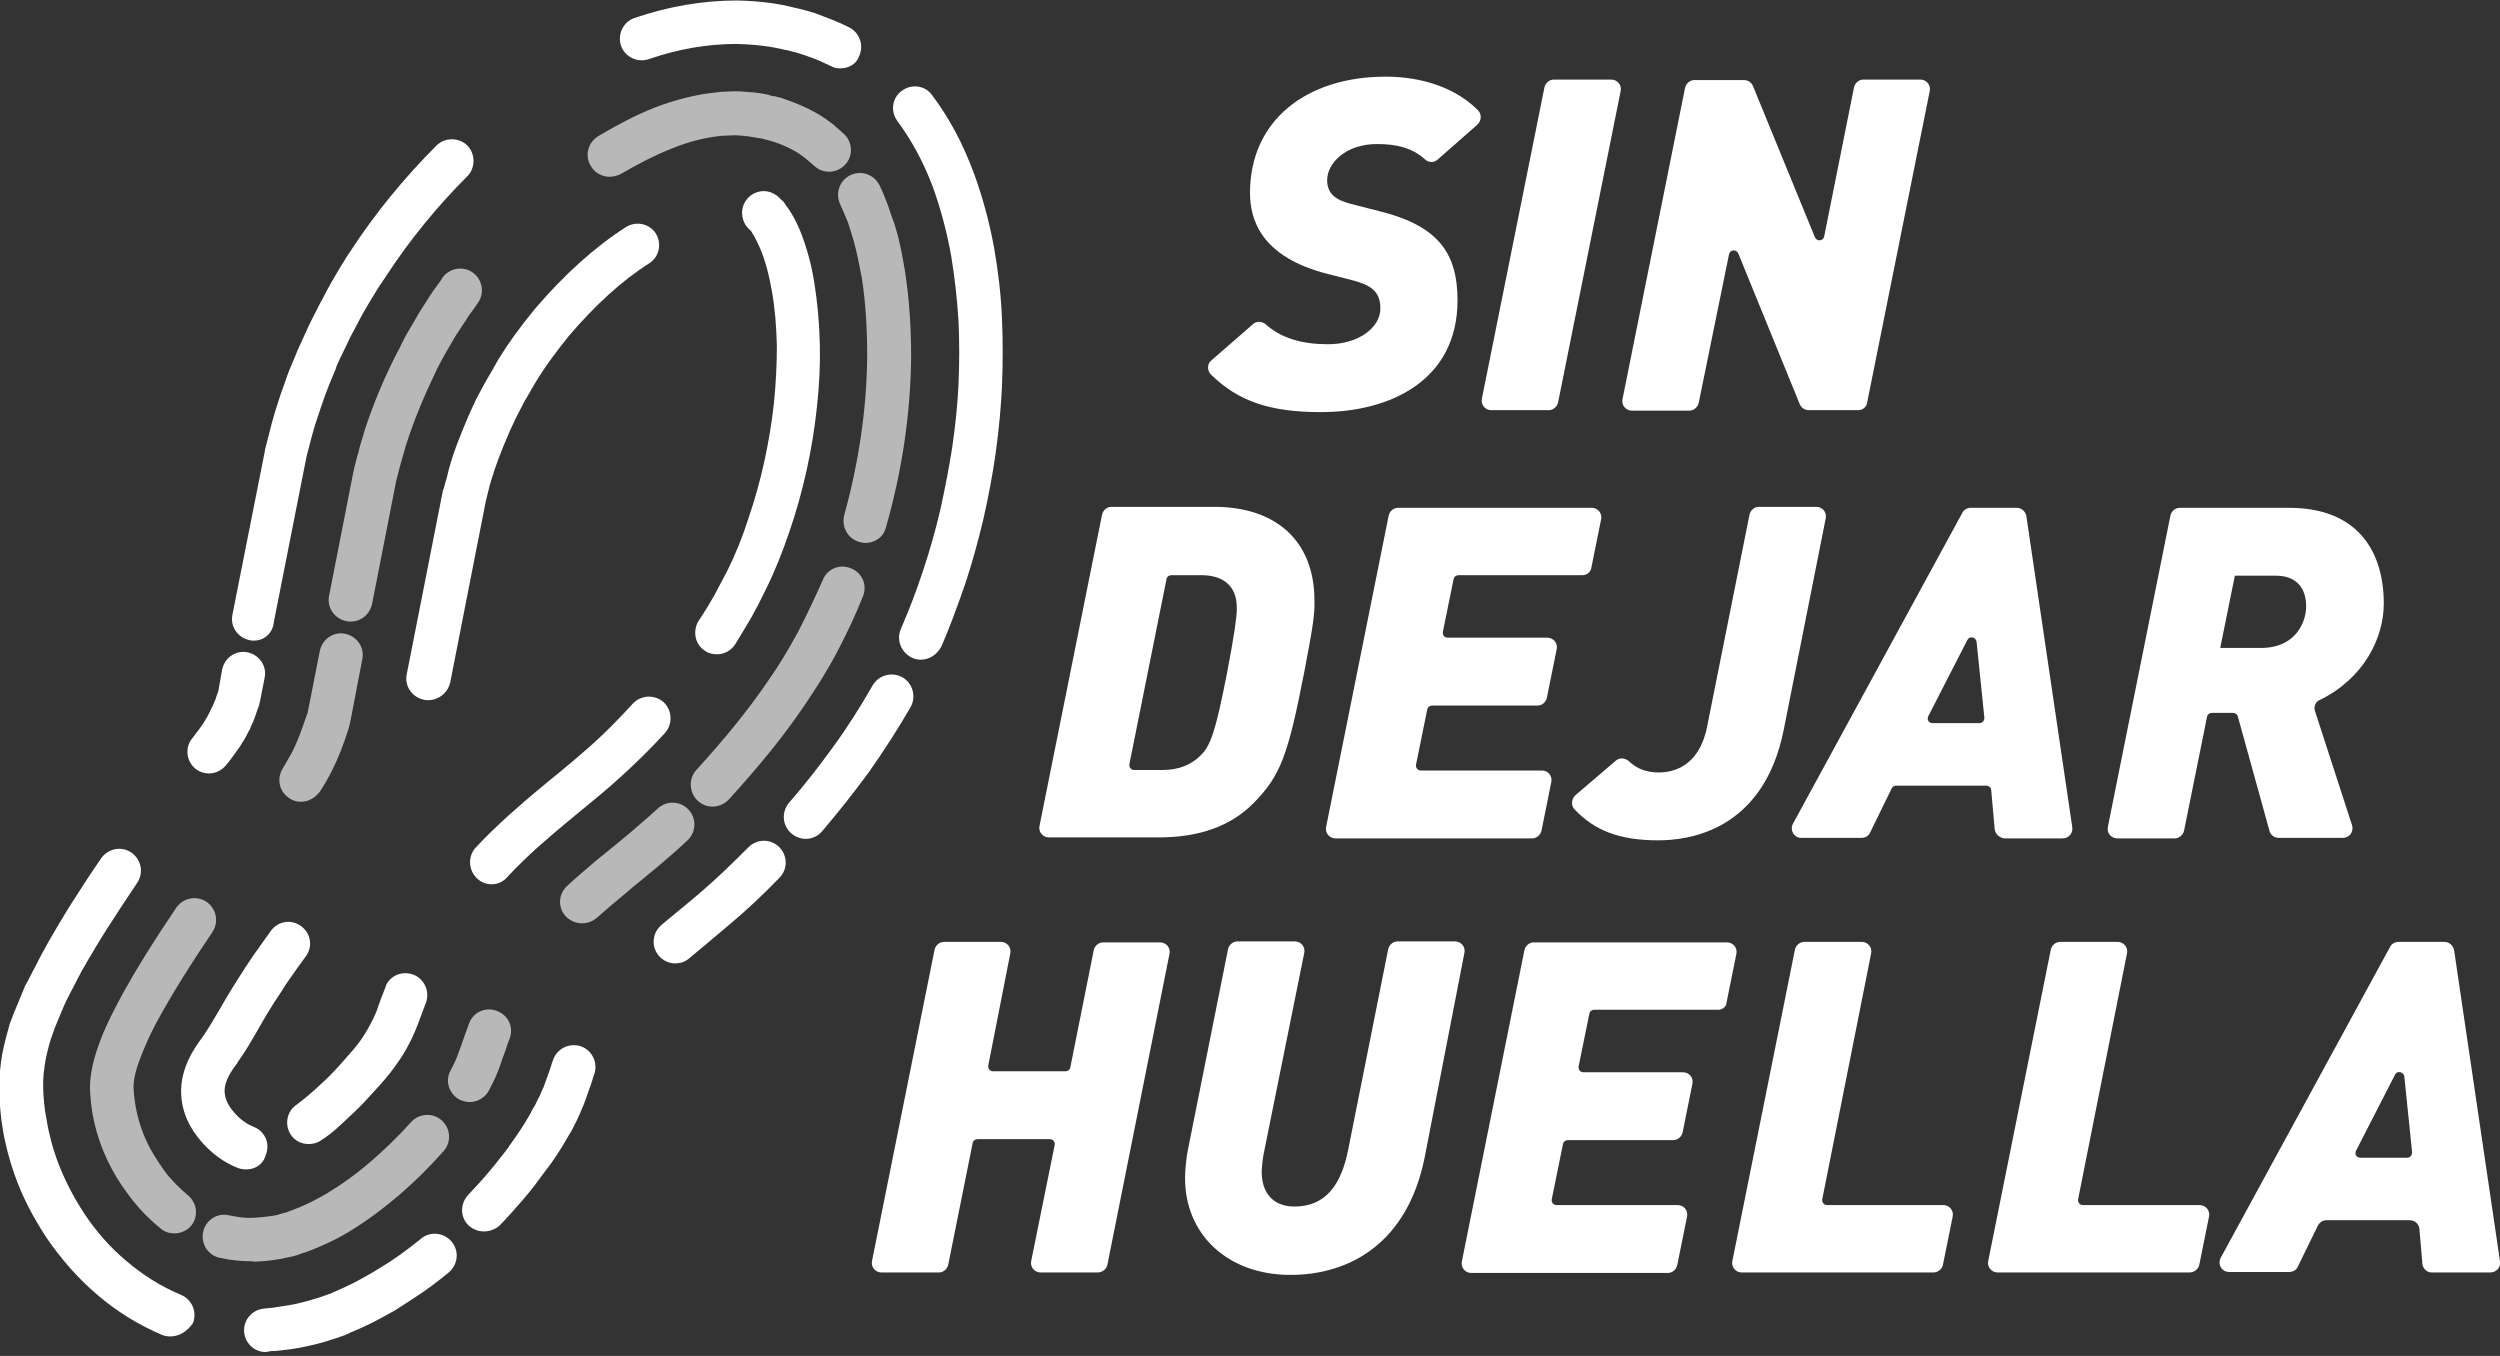 <?xml version="1.0" encoding="utf-8"?>
<!-- Generator: Adobe Illustrator 25.0.0, SVG Export Plug-In . SVG Version: 6.00 Build 0)  -->
<svg version="1.1" id="Layer_1" xmlns="http://www.w3.org/2000/svg" xmlns:xlink="http://www.w3.org/1999/xlink" x="0px" y="0px"
	 viewBox="0 0 512 277.7" style="enable-background:new 0 0 512 277.7;" xml:space="preserve">
<rect x="0" y="0" width="512" height="277.7" fill="#333333" stroke="none"/>
<style type="text/css">
	.st0{fill:#FFFFFF;}
	.st1{opacity:0.65;}
</style>
<g>
	<g>
		<g>
			<path class="st0" d="M294.4,32.7c-0.8,0.7-1.9,0.6-2.6-0.1c-2.7-2.4-5.9-3.1-9.8-3.1c-6.5,0-10.2,4-10.2,7.4c0,3.6,3,4.4,5.8,5.1
				l5.1,1.3c11.9,3,15.8,8.6,15.8,18.2c0,16.3-13.6,22.9-28,22.9c-10.4,0-16.9-2.2-22.5-7.7c-0.8-0.8-0.8-2.2,0.1-2.9l8.5-7.4
				c0.7-0.7,1.9-0.6,2.6,0c3.2,2.9,7.5,4.1,12.8,4.1c6.2,0,10.7-3.4,10.7-7.3c0-3.6-2-4.8-5.7-5.8l-5.1-1.3
				C258.1,52.6,256,44.8,256,39.5c0-14.8,11.5-23.8,27.8-23.8c7.6,0,14.5,2.4,18.9,6.9c0.8,0.8,0.7,2.1-0.1,2.9L294.4,32.7z"/>
			<path class="st0" d="M317.2,84h-11.8c-1.2,0-2.2-1.1-1.9-2.4l12.8-63.7c0.2-0.9,1-1.6,1.9-1.6H330c1.2,0,2.2,1.1,1.9,2.4
				l-12.8,63.7C318.9,83.3,318.1,84,317.2,84z"/>
			<path class="st0" d="M380.6,84h-10.2c-0.8,0-1.5-0.5-1.8-1.2L356,51.9c-0.4-0.9-1.7-0.8-1.9,0.2l-6.2,30.4
				c-0.2,0.9-1,1.6-1.9,1.6h-11.8c-1.2,0-2.2-1.1-1.9-2.4l12.8-63.7c0.2-0.9,1-1.6,1.9-1.6h10.2c0.8,0,1.5,0.5,1.8,1.2l12.7,31
				c0.4,0.9,1.7,0.8,1.9-0.2l6.1-30.5c0.2-0.9,1-1.6,1.9-1.6h11.7c1.2,0,2.2,1.1,1.9,2.4l-12.8,63.7C382.3,83.3,381.5,84,380.6,84z"
				/>
		</g>
		<g>
			<path class="st0" d="M267.1,137.7c-3.3,16.9-4.8,21.2-10.5,26.9c-4.6,4.6-11,6.9-19.3,6.9h-22.5c-1.2,0-2.2-1.1-1.9-2.4
				l12.8-63.7c0.2-0.9,1-1.6,1.9-1.6h21.1c12.4,0,20.5,6.8,20.5,19.2C269.3,125.8,268.8,128.8,267.1,137.7z M246.1,117.8h-6.2
				c-0.5,0-0.9,0.3-1,0.8l-7.6,37.9c-0.1,0.6,0.3,1.2,1,1.2h5.7c3.5,0,6-1.1,7.9-3c2-2,3-4.6,5.4-16.9c1.5-7.8,2-11.5,2-13.1
				C253.4,119.5,249.9,117.8,246.1,117.8z"/>
			<path class="st0" d="M324.1,117.8h-25.4c-0.5,0-0.9,0.3-1,0.8l-2.2,10.8c-0.1,0.6,0.3,1.2,1,1.2h20.4c1.2,0,2.2,1.1,1.9,2.4
				l-2,9.9c-0.2,0.9-1,1.6-1.9,1.6h-21.6c-0.5,0-0.9,0.3-1,0.8l-2.3,11.3c-0.1,0.6,0.3,1.2,1,1.2h24.8c1.2,0,2.2,1.1,1.9,2.4l-2,9.9
				c-0.2,0.9-1,1.6-1.9,1.6h-40.3c-1.2,0-2.2-1.1-1.9-2.4l12.8-63.7c0.2-0.9,1-1.6,1.9-1.6H326c1.2,0,2.2,1.1,1.9,2.4l-2,9.9
				C325.8,117.1,325,117.8,324.1,117.8z"/>
			<path class="st0" d="M365.3,149.5c-4.2,20.9-19.8,22.6-25.7,22.6c-8.1,0-13.1-2.1-17.1-6.3c-0.8-0.8-0.7-2.1,0.1-2.9l8.3-7.1
				c0.8-0.7,1.9-0.6,2.7,0.1c1.6,1.5,3.5,2.3,6.1,2.3c2.6,0,8.2-0.9,9.9-9.3l8.7-43.5c0.2-0.9,1-1.6,1.9-1.6H372
				c1.2,0,2.2,1.1,1.9,2.4L365.3,149.5z"/>
			<path class="st0" d="M408.5,169.7l-0.7-7.9c0-0.5-0.5-0.9-1-0.9h-18.5c-0.4,0-0.7,0.2-0.9,0.6l-4.4,9c-0.3,0.7-1,1.1-1.8,1.1
				h-12.3c-1.5,0-2.4-1.6-1.7-2.9l34.7-63.7c0.3-0.6,1-1,1.7-1h9.4c1,0,1.8,0.7,2,1.7l9.4,63.7c0.2,1.2-0.7,2.3-2,2.3h-12
				C409.4,171.5,408.6,170.8,408.5,169.7z M402.9,131.1l-8,15.6c-0.3,0.7,0.1,1.4,0.9,1.4h9.6c0.6,0,1-0.5,1-1.1l-1.6-15.6
				C404.6,130.4,403.3,130.2,402.9,131.1z"/>
			<path class="st0" d="M474.1,145.6l7.6,23.4c0.4,1.3-0.5,2.6-1.9,2.6h-13.1c-0.9,0-1.7-0.6-1.9-1.4l-6.5-23.5
				c-0.1-0.4-0.5-0.7-1-0.7H453c-0.5,0-0.9,0.3-1,0.8l-4.7,23.3c-0.2,0.9-1,1.6-1.9,1.6h-11.8c-1.2,0-2.2-1.1-1.9-2.4l12.8-63.7
				c0.2-0.9,1-1.6,1.9-1.6h22.4c14.2,0,19.4,9.1,19.4,19.6c0,7.1-4.1,15.3-13,19.7C474.3,143.6,473.8,144.6,474.1,145.6z
				 M466.1,117.9h-8.4l-3,14.8h8.3c7.5,0,9.3-5.7,9.3-8.5C472.3,120.1,470,117.9,466.1,117.9z"/>
		</g>
		<g>
			<path class="st0" d="M224.8,260.6h-11.7c-1.2,0-2.2-1.1-1.9-2.4l4.8-23.7c0.1-0.6-0.3-1.2-1-1.2h-14.8c-0.5,0-0.9,0.3-1,0.8
				l-5,24.9c-0.2,0.9-1,1.6-1.9,1.6h-11.8c-1.2,0-2.2-1.1-1.9-2.4l12.8-63.7c0.2-0.9,1-1.6,1.9-1.6H205c1.2,0,2.2,1.1,1.9,2.4
				l-4.5,22.9c-0.1,0.6,0.3,1.2,1,1.2h14.8c0.5,0,0.9-0.3,1-0.8l4.8-24c0.2-0.9,1-1.6,1.9-1.6h11.7c1.2,0,2.2,1.1,1.9,2.4L226.8,259
				C226.6,259.9,225.8,260.6,224.8,260.6z"/>
			<path class="st0" d="M291.8,236.9c-3.5,17.7-15.4,24.2-27.5,24.2c-12.9,0-21.6-8.3-21.6-19.8c0-1.7,0.3-4.6,0.6-5.9l8.2-41
				c0.2-0.9,1-1.6,1.9-1.6h11.8c1.2,0,2.2,1.1,1.9,2.4l-8.3,41.1c-0.2,1.1-0.4,2.6-0.4,3.8c0,3.8,2,7,6.7,7c6.5,0,9.6-4.6,11-11.6
				l8.2-41.1c0.2-0.9,1-1.6,1.9-1.6h11.8c1.2,0,2.2,1.1,1.9,2.4L291.8,236.9z"/>
			<path class="st0" d="M351.9,206.8h-25.4c-0.5,0-0.9,0.3-1,0.8l-2.2,10.8c-0.1,0.6,0.3,1.2,1,1.2h20.4c1.2,0,2.2,1.1,1.9,2.4
				l-2,9.9c-0.2,0.9-1,1.6-1.9,1.6h-21.6c-0.5,0-0.9,0.3-1,0.8l-2.3,11.3c-0.1,0.6,0.3,1.2,1,1.2h24.8c1.2,0,2.2,1.1,1.9,2.4l-2,9.9
				c-0.2,0.9-1,1.6-1.9,1.6h-40.3c-1.2,0-2.2-1.1-1.9-2.4l12.8-63.7c0.2-0.9,1-1.6,1.9-1.6h39.6c1.2,0,2.2,1.1,1.9,2.4l-2,9.9
				C353.6,206.1,352.8,206.8,351.9,206.8z"/>
			<path class="st0" d="M396,260.6h-39.3c-1.2,0-2.2-1.1-1.9-2.4l12.8-63.7c0.2-0.9,1-1.6,1.9-1.6h11.8c1.2,0,2.2,1.1,1.9,2.4
				l-10,50.3c-0.1,0.6,0.3,1.2,1,1.2H398c1.2,0,2.2,1.1,1.9,2.4l-2,9.9C397.7,259.9,396.9,260.6,396,260.6z"/>
			<path class="st0" d="M448.4,260.6h-39.3c-1.2,0-2.2-1.1-1.9-2.4l12.8-63.7c0.2-0.9,1-1.6,1.9-1.6h11.8c1.2,0,2.2,1.1,1.9,2.4
				l-10,50.3c-0.1,0.6,0.3,1.2,1,1.2h23.9c1.2,0,2.2,1.1,1.9,2.4l-2,9.9C450.2,259.9,449.4,260.6,448.4,260.6z"/>
			<path class="st0" d="M496.1,258.8l-0.6-7.1c-0.1-1-0.9-1.8-2-1.8h-17c-0.8,0-1.4,0.4-1.8,1.1l-4.1,8.4c-0.3,0.7-1,1.1-1.8,1.1
				h-12.3c-1.5,0-2.4-1.6-1.7-2.9l34.7-63.7c0.3-0.6,1-1,1.7-1h9.4c1,0,1.8,0.7,2,1.7l9.4,63.7c0.2,1.2-0.7,2.3-2,2.3h-12
				C497,260.6,496.2,259.8,496.1,258.8z M490.5,220.1l-8,15.6c-0.3,0.7,0.1,1.4,0.9,1.4h9.6c0.6,0,1-0.5,1-1.1l-1.6-15.6
				C492.2,219.5,490.9,219.2,490.5,220.1z"/>
		</g>
	</g>
	<g>
		<g>
			<path class="st0" d="M87.7,143.4c-0.3,0-0.6,0-0.9-0.1c-2.4-0.5-4-2.8-3.5-5.2l7.4-37.6c0-0.1,0-0.2,0.1-0.2l0.3-1.1
				c0.1-0.4,0.2-0.7,0.3-1c0.2-0.6,0.3-1.3,0.5-2c0.9-3.4,2.4-7.2,4.3-11.6l1.3-2.8c0-0.1,0.1-0.1,0.1-0.2L99,79
				c0.4-0.7,0.8-1.5,1.3-2.3l0.3-0.5c0.2-0.4,0.4-0.6,0.5-0.9c0.4-0.6,0.7-1.3,1.1-1.9c1.9-3.1,4.2-6.3,7.4-10.2
				c6-7,12.2-12.6,18.6-16.7c2.1-1.3,4.8-0.7,6.1,1.3c1.3,2.1,0.7,4.8-1.3,6.1c-5.7,3.6-11.2,8.7-16.5,14.9c-2.9,3.6-5,6.5-6.7,9.3
				c0,0.1-0.1,0.1-0.1,0.2c-0.3,0.4-0.5,0.9-0.8,1.3c-0.2,0.4-0.4,0.7-0.6,1.1l-0.3,0.5c-0.4,0.6-0.7,1.2-1,1.8l-1.4,2.7l-1.2,2.6
				c-1.7,3.9-3,7.3-3.9,10.4c-0.2,0.6-0.3,1.1-0.4,1.5c-0.1,0.4-0.2,0.8-0.3,1.2l-0.3,1.2l-7.3,37.2
				C91.7,141.9,89.8,143.4,87.7,143.4z"/>
		</g>
		<g class="st1">
			<path class="st0" d="M71.8,127.3c-0.3,0-0.6,0-0.9-0.1c-2.4-0.5-4-2.8-3.5-5.2l4.9-25c0.2-1,0.4-1.9,0.7-2.9
				c0.1-0.5,0.2-0.9,0.4-1.4c0.2-1,0.5-2,0.8-2.9c0.1-0.4,0.3-0.9,0.4-1.4c1.8-5.6,4.1-11.1,6.9-16.5c0.3-0.5,0.5-0.9,0.7-1.4
				c0.5-0.9,0.9-1.8,1.4-2.6l2.1-3.6c0-0.1,0.1-0.1,0.1-0.2l2.3-3.6c0.5-0.8,1.1-1.6,1.7-2.4c0.3-0.4,0.6-0.8,0.8-1.2
				c1.4-2,4.2-2.5,6.2-1.1c2,1.4,2.5,4.2,1.1,6.2c-0.3,0.4-0.6,0.9-0.9,1.3c-0.5,0.7-1,1.3-1.4,2l-2.3,3.5l-2.1,3.6
				c-0.4,0.7-0.8,1.5-1.2,2.2c-0.2,0.5-0.5,0.9-0.7,1.4C86.9,81,84.8,86,83.2,91c-0.1,0.4-0.3,0.9-0.4,1.4c-0.2,0.8-0.5,1.6-0.7,2.4
				c-0.1,0.5-0.3,1-0.4,1.5c-0.2,0.8-0.4,1.6-0.6,2.4l-4.9,25C75.7,125.9,73.9,127.3,71.8,127.3z"/>
		</g>
		<g class="st1">
			<path class="st0" d="M61.6,164.2c-0.8,0-1.6-0.2-2.3-0.7c-2.1-1.3-2.7-4-1.4-6.1c0.7-1.2,1.4-2.4,2-3.5c1-2,1.9-4.4,2.9-7.4
				c0-0.1,0-0.1,0.1-0.2c0.1-0.1,0.1-0.5,0.2-0.8l2.4-12.2c0.5-2.4,2.8-4,5.2-3.5c2.4,0.5,4,2.8,3.5,5.2l-2.3,12
				c-0.1,0.7-0.3,1.4-0.5,2.2c-1.1,3.5-2.2,6.2-3.4,8.6c-0.7,1.4-1.5,2.8-2.4,4.2C64.5,163.5,63.1,164.2,61.6,164.2z"/>
		</g>
		<g>
			<path class="st0" d="M42.8,158.4c-1,0-1.9-0.3-2.7-0.9c-1.9-1.5-2.3-4.3-0.8-6.2c0.8-1,1.5-2,2.1-2.8c0-0.1,0.1-0.1,0.1-0.2
				c0.2-0.2,0.3-0.4,0.4-0.6l0.3-0.5c0.2-0.3,0.3-0.5,0.4-0.7l1-2c0.1-0.2,0.1-0.3,0.2-0.5l0.3-0.7c0.1-0.2,0.1-0.3,0.1-0.3l0.1-0.3
				c0.1-0.4,0.3-0.8,0.4-1.1c0,0,0,0,0,0l0.8-4.5c0.5-2.4,2.8-4,5.2-3.5c2.4,0.5,4,2.8,3.5,5.2l-0.9,4.6c-0.1,0.4-0.2,0.7-0.2,0.9
				c-0.1,0.2-0.2,0.7-0.4,1.1c-0.1,0.4-0.3,0.8-0.4,1.2l-0.3,0.8c-0.1,0.3-0.2,0.6-0.4,0.9l-0.5,1.2c-0.1,0.1-0.1,0.2-0.2,0.3
				l-0.4,0.8c-0.3,0.5-0.5,1-0.9,1.5l-0.1,0.2c-0.2,0.4-0.5,0.8-0.8,1.2c-0.7,1-1.4,2-2.4,3.2C45.4,157.8,44.1,158.4,42.8,158.4z"/>
		</g>
		<g>
			<path class="st0" d="M52,131.2c-0.3,0-0.6,0-0.9-0.1c-2.4-0.5-4-2.8-3.5-5.2l6.6-33.3c0-0.2,0.1-0.6,0.2-1l1.1-4.3
				c0.2-0.9,0.5-1.7,0.7-2.5l0.3-1c0.6-1.9,1.2-3.8,1.9-5.6l0.4-1.2c0.3-0.8,0.6-1.6,1-2.5l0.8-1.9c0.3-0.8,0.6-1.5,1-2.3l1.6-3.5
				c0.5-1,1-2.1,1.5-3l0.6-1.2c0.9-1.6,1.7-3.3,2.7-5l1.7-2.9c0.5-0.8,0.9-1.4,1.3-2.1l0.6-0.9c5.2-8,11.2-15.3,17.8-21.9
				c1.7-1.7,4.6-1.7,6.3,0c1.7,1.7,1.7,4.6,0,6.3c-6.1,6.1-11.7,12.9-16.6,20.4l-0.6,0.9c-0.4,0.6-0.8,1.2-1.2,1.8l-1.7,2.8
				c-0.9,1.5-1.7,2.9-2.5,4.5l-0.7,1.3c-0.5,0.9-0.9,1.7-1.3,2.6l-1.6,3.3c-0.3,0.6-0.6,1.3-0.8,2l-0.8,1.9c-0.3,0.7-0.5,1.3-0.8,2
				l-0.5,1.3c-0.6,1.7-1.2,3.4-1.7,5l-0.4,1.2c-0.2,0.7-0.4,1.4-0.6,2.1l-1.1,4.2c0,0.2-0.1,0.4-0.1,0.5l-6.6,33.4
				C55.9,129.7,54.1,131.2,52,131.2z"/>
		</g>
		<g>
			<path class="st0" d="M50.4,239.5c-0.6,0-1.1-0.1-1.7-0.3c-2.8-1.1-5.2-2.9-7.2-5.1c-1.2-1.4-4.2-4.8-4.4-10.1
				c-0.2-5.4,2.9-9.6,4.3-11.5c1.5-2.2,2.5-3.9,3.6-5.8c1.3-2.3,2.8-4.8,5.4-8.8c0.5-0.7,0.9-1.4,1.4-2.1c1.5-2.1,2.8-3.9,3.7-5.2
				c1.5-2,4.2-2.4,6.2-0.9c2,1.5,2.4,4.2,0.9,6.2c-0.9,1.2-2.1,2.9-3.5,4.9c-0.4,0.6-0.9,1.3-1.3,2c-2.5,3.7-3.8,6-5.1,8.3
				c-1.2,2-2.2,3.9-4,6.4c0,0.1-0.1,0.1-0.1,0.2c-0.9,1.2-2.7,3.6-2.6,5.9c0.1,2.1,1.4,3.6,2.1,4.4c1.4,1.6,2.9,2.4,3.9,2.8
				c2.3,0.9,3.4,3.5,2.4,5.8C53.9,238.5,52.2,239.5,50.4,239.5z"/>
		</g>
		<g class="st1">
			<path class="st0" d="M35.7,252.6c-1,0-2-0.3-2.8-1c-2.1-1.7-4-3.6-5.6-5.6c-1.8-2.3-3.3-4.5-4.4-6.6c-2.6-4.8-4.1-10.1-4.4-15.1
				c-0.4-4.3,1-8.5,2.2-11.6c1.1-2.9,2.6-5.8,4.6-9.5c2.9-5.2,6.2-10.5,10.8-17.3c1.4-2,4.1-2.6,6.2-1.2c2,1.4,2.6,4.1,1.2,6.2
				c-4.4,6.5-7.6,11.6-10.4,16.6c-1.9,3.3-3.1,6-4.1,8.5c-0.9,2.3-1.9,5.1-1.6,7.6c0.3,4,1.4,8,3.4,11.7c0.9,1.6,2,3.3,3.4,5.2
				c1.2,1.4,2.6,2.9,4.3,4.3c1.9,1.6,2.2,4.4,0.6,6.3C38.2,252.1,36.9,252.6,35.7,252.6z"/>
		</g>
		<g class="st1">
			<path class="st0" d="M51.3,258.3c-1.9,0-4-0.2-6.3-0.7c-2.4-0.5-3.9-2.9-3.4-5.3c0.5-2.4,2.9-4,5.3-3.4c2,0.4,3.5,0.6,5,0.5
				c1.9-0.1,3.6-0.3,5-0.6c0.1,0,0.2,0,0.2-0.1c0.5-0.1,1-0.3,1.5-0.4c0.3-0.1,0.6-0.2,0.8-0.3c0.3-0.1,0.6-0.2,0.8-0.3
				c0.5-0.2,1-0.4,1.5-0.6c0.1,0,0.1-0.1,0.2-0.1c1.7-0.7,3.3-1.6,4.9-2.5c3-1.8,6.1-4,9.1-6.6c2.8-2.4,5.5-5,8.3-8.1
				c1.6-1.8,4.5-2,6.3-0.3c1.8,1.6,2,4.5,0.3,6.3c-3,3.4-6,6.3-9,8.9c-3.4,2.9-6.9,5.5-10.4,7.6c-1.8,1.1-3.8,2.1-5.9,3
				c-0.7,0.3-1.4,0.6-2.2,0.9c-0.3,0.1-0.6,0.2-0.8,0.3c-0.1,0-0.3,0.1-0.4,0.1c-0.3,0.1-0.6,0.2-0.8,0.3c-0.7,0.2-1.5,0.5-2.3,0.6
				c-2.1,0.5-4.3,0.8-6.9,0.9C51.8,258.3,51.5,258.3,51.3,258.3z"/>
		</g>
		<g>
			<path class="st0" d="M54.4,276.9c-2.3,0-4.2-1.8-4.4-4.1c-0.2-2.4,1.6-4.6,4.1-4.8l0.8-0.1c0.6,0,1.2-0.1,1.7-0.2
				c0.9-0.1,1.8-0.3,2.6-0.4c1.7-0.3,3.3-0.7,4.6-1.1c1.5-0.4,2.8-0.9,4.2-1.4l0.4-0.2c1.4-0.6,2.7-1.2,3.9-1.8
				c1.2-0.6,2.2-1.2,3.3-1.8l0.7-0.4c1.1-0.7,2.3-1.4,3.4-2.1c2.3-1.5,4.4-3.1,6.5-4.8c1.9-1.6,4.7-1.3,6.3,0.6
				c1.6,1.9,1.3,4.7-0.6,6.3c-2.3,1.9-4.7,3.7-7.2,5.3c-1.2,0.8-2.5,1.6-3.7,2.4l-0.9,0.5c-1.2,0.7-2.4,1.3-3.7,2
				c-1.4,0.7-2.9,1.4-4.4,2l-0.2,0.1c-0.1,0-0.1,0-0.2,0.1l-0.4,0.2c-1.5,0.6-3,1.1-4.7,1.6c-1.7,0.5-3.5,0.9-5.5,1.3
				c-0.1,0-0.1,0-0.2,0c-0.9,0.2-1.9,0.3-2.8,0.4c-0.7,0.1-1.5,0.2-2.4,0.2l-0.7,0.1C54.6,276.9,54.5,276.9,54.4,276.9z"/>
		</g>
		<g>
			<path class="st0" d="M34.9,273.7c-0.6,0-1.2-0.1-1.7-0.3c-4.9-2.1-9.5-4.9-13.7-8.6c-3.7-3.2-7-7-9.9-11.2c-2.7-4.1-5-8.4-6.6-13
				c-0.4-1.2-0.8-2.3-1.1-3.5c-0.4-1.2-0.6-2.4-0.9-3.6c-0.3-1.2-0.4-2.2-0.6-3.4l-0.1-0.6c-0.2-1.5-0.3-2.9-0.4-4.5
				c-0.1-2.8,0-5.2,0.3-7.5c0.3-2.3,0.9-4.6,1.6-7.1c0.1-0.5,0.3-1,0.5-1.5l0.6-1.6c0-0.1,0-0.1,0.1-0.2l1.9-4.6
				c0.2-0.6,0.5-1.1,0.8-1.6l3-5.8c0.5-0.8,0.9-1.7,1.4-2.5c1.2-2.1,2.5-4.3,4.1-6.9c1.9-3,3.9-6.1,6.5-9.9c1.4-2,4.1-2.6,6.2-1.2
				c2,1.4,2.6,4.1,1.2,6.2c-2.5,3.7-4.5,6.8-6.3,9.6c-1.6,2.5-2.8,4.6-4,6.6c-0.4,0.8-0.9,1.5-1.3,2.3l-2.8,5.4
				c-0.2,0.4-0.4,0.9-0.6,1.3l-1.8,4.3l-0.5,1.4c-0.1,0.4-0.3,0.8-0.4,1.1c-0.6,2.1-1.1,4-1.3,5.8c-0.3,1.8-0.3,3.6-0.2,5.7
				c0.1,1.2,0.2,2.5,0.4,3.7l0.1,0.5c0.2,1,0.3,1.9,0.5,2.8c0.3,1.1,0.5,2.2,0.8,3.2c0.3,1,0.6,2,1,3.1c1.4,3.8,3.3,7.5,5.6,11
				c2.4,3.6,5.2,6.8,8.4,9.5c3.5,3,7.3,5.4,11.4,7.1c2.3,1,3.3,3.6,2.4,5.8C38.3,272.7,36.7,273.7,34.9,273.7z"/>
		</g>
		<g>
			<path class="st0" d="M100.7,181.1c-1.1,0-2.2-0.4-3-1.2c-1.8-1.7-1.9-4.5-0.3-6.3c4.5-4.8,9.3-8.9,13-12l2.3-1.9
				c3.1-2.5,5.7-4.7,8.2-6.9c2.9-2.6,5.8-5.5,8.7-8.7c1.7-1.8,4.5-1.9,6.3-0.3c1.8,1.7,1.9,4.5,0.3,6.3c-3.1,3.4-6.2,6.4-9.3,9.2
				c-2.6,2.4-5.5,4.7-8.5,7.2l-2.3,1.9c-3.5,2.9-8,6.7-12.1,11.1C103.1,180.6,101.9,181.1,100.7,181.1z"/>
		</g>
		<g class="st1">
			<path class="st0" d="M119.2,189.1c-1.2,0-2.4-0.5-3.3-1.4c-1.7-1.8-1.6-4.6,0.3-6.3c1.9-1.8,3.9-3.4,5.7-5l2.1-1.7
				c3.6-2.9,7.3-6,10.7-9.1c1.8-1.7,4.6-1.6,6.3,0.2c1.7,1.8,1.6,4.6-0.2,6.3c-3.6,3.4-7.4,6.5-11.1,9.5l-2,1.7
				c-1.7,1.4-3.6,3-5.4,4.6C121.4,188.7,120.3,189.1,119.2,189.1z"/>
		</g>
		<g class="st1">
			<path class="st0" d="M96.2,225.7c-0.7,0-1.4-0.2-2.1-0.5c-2.2-1.2-3-3.9-1.8-6c0.5-1,1.1-2.1,1.5-3.3c0.4-1,0.7-1.9,1-2.8
				l0.4-1.1c0.3-0.8,0.6-1.7,0.9-2.5c0.9-2.3,3.5-3.4,5.8-2.4c2.3,0.9,3.4,3.5,2.4,5.8c-0.3,0.7-0.5,1.3-0.7,2l-0.4,1.1
				c-0.4,1-0.7,2.1-1.1,3.1c-0.6,1.6-1.4,3.1-2,4.3C99.3,224.8,97.8,225.7,96.2,225.7z"/>
		</g>
		<g class="st1">
			<path class="st0" d="M145.9,165.2c-1.1,0-2.1-0.4-3-1.2c-1.8-1.7-1.9-4.5-0.3-6.3c6.1-6.7,10.8-12.5,14.8-18.4
				c2.2-3.1,4.2-6.5,6.1-10c1.8-3.5,3.5-7.1,5-10.5c0.9-2.3,3.5-3.4,5.8-2.4c2.3,0.9,3.4,3.5,2.4,5.8c-1.5,3.8-3.3,7.6-5.3,11.4
				c-2,3.8-4.3,7.4-6.6,10.8c-4.2,6.2-9.2,12.4-15.6,19.4C148.3,164.7,147.1,165.2,145.9,165.2z"/>
		</g>
		<g>
			<path class="st0" d="M165,171.8c-1,0-2.1-0.4-2.9-1.1c-1.9-1.6-2.1-4.4-0.5-6.3c3.4-3.9,6.4-7.8,9-11.4c3-4.1,5.7-8.4,8.1-12.6
				c1.2-2.1,3.9-2.9,6.1-1.7c2.1,1.2,2.9,3.9,1.7,6.1c-2.6,4.5-5.5,9-8.6,13.4c-2.8,3.8-6,7.9-9.5,12
				C167.5,171.3,166.2,171.8,165,171.8z"/>
		</g>
		<g>
			<path class="st0" d="M138.3,197.3c-1.3,0-2.6-0.6-3.4-1.6c-1.6-1.9-1.3-4.7,0.6-6.3l1.2-1c2.4-2,4.9-4,7.3-6.1
				c2.9-2.5,5.9-5.4,9.3-8.8c1.7-1.7,4.5-1.8,6.3,0c1.7,1.7,1.8,4.5,0,6.3c-3.5,3.6-6.7,6.6-9.8,9.2c-2.6,2.2-5.2,4.4-7.5,6.3
				l-1.2,1C140.3,197,139.3,197.3,138.3,197.3z"/>
		</g>
		<g>
			<path class="st0" d="M99.1,252.2c-1.1,0-2.2-0.4-3.1-1.2c-1.8-1.7-1.8-4.5-0.1-6.3c1.5-1.6,3-3.2,4.4-4.9
				c0.7-0.8,1.4-1.7,2.1-2.6c0.7-0.9,1.4-1.7,2.1-2.8c1.3-1.8,2.7-3.8,4.1-6.3c0.3-0.6,0.6-1.2,1-1.8c0.3-0.7,0.7-1.4,1-2
				c0.2-0.5,0.4-1,0.7-1.6l0.8-2.2l0.6-1.7c0.2-0.7,0.4-1.3,0.6-1.8c0.8-2.3,3.4-3.5,5.7-2.7c2.3,0.8,3.5,3.4,2.7,5.7
				c-0.2,0.4-0.3,1-0.5,1.6l-1.6,4.5c-0.3,0.6-0.5,1.2-0.8,1.9c-0.4,0.8-0.7,1.6-1.1,2.3c0,0-0.1,0.1-0.1,0.2
				c-0.3,0.7-0.7,1.4-1.1,2c-1.7,3-3.3,5.4-4.8,7.3c-0.8,1.1-1.6,2.1-2.3,3.1c-0.8,1-1.5,1.9-2.3,2.8c-1.6,1.8-3.1,3.6-4.8,5.3
				C101.4,251.8,100.2,252.2,99.1,252.2z"/>
		</g>
		<g>
			<path class="st0" d="M146.8,134c-0.8,0-1.7-0.2-2.4-0.7c-2.1-1.3-2.6-4.1-1.3-6.2c1.1-1.6,2.1-3.3,3.1-5c0.8-1.5,1.7-3.2,2.7-5.1
				c1.7-3.4,3.2-7.1,4.4-10.9c2.6-7.6,4.3-15.5,5.2-23.5c0.4-4,0.6-7.9,0.6-11.8c-0.1-4-0.4-7.7-1-11.1c-0.6-3.4-1.4-6.5-2.5-9
				c-0.2-0.5-0.9-1.9-1.3-2.6c-0.1-0.1-0.2-0.3-0.3-0.5c-0.1-0.2-0.2-0.3-0.3-0.4c-0.1-0.1-0.1-0.1-0.2-0.2c-1.5-1.3-2-3.6-1-5.5
				c1.2-2.2,3.9-3,6-1.8c0.8,0.4,1.3,1,1.6,1.3l0,0c0,0-0.1-0.1-0.1-0.1c0.4,0.3,0.7,0.7,0.9,1.1c0.2,0.3,0.5,0.6,0.8,1.1
				c0.8,1.2,1.5,2.6,2.1,4c1.3,3.2,2.4,7,3,11c0.6,3.8,1,8,1.1,12.4c0.1,4.2-0.1,8.5-0.6,12.9c-0.9,8.6-2.8,17.2-5.6,25.4
				c-1.4,4.1-3,8.2-4.9,12c-1,2.1-2,4-2.9,5.6c-1.1,1.9-2.2,3.7-3.3,5.5C149.7,133.3,148.3,134,146.8,134z M159.9,40.9
				C159.9,40.9,159.9,40.9,159.9,40.9C159.9,40.9,159.9,40.9,159.9,40.9z M159.9,40.9C159.9,40.9,159.9,40.9,159.9,40.9
				C159.9,40.9,159.9,40.9,159.9,40.9z"/>
		</g>
		<g class="st1">
			<path class="st0" d="M177.2,111.2c-0.4,0-0.8-0.1-1.2-0.2c-2.4-0.7-3.7-3.1-3.1-5.5c3-10.9,4.6-21.8,4.7-32.4
				c0-5.7-0.3-11.1-1.1-16.2c-0.5-2.6-1-5.2-1.7-7.7l-0.8-2.6c-0.1-0.4-0.3-0.8-0.4-1.2l-0.3-0.7c-0.4-1-0.8-1.9-1.2-2.8
				c-1.1-2.2-0.2-4.9,2-6c2.2-1.1,4.9-0.2,6,2c0.6,1.2,1.1,2.4,1.5,3.5l0.3,0.8c0.2,0.6,0.4,1.1,0.5,1.5l0.6,1.7
				c0,0.1,0,0.1,0.1,0.2l0.3,1c0.9,2.9,1.4,5.8,1.9,8.7c0.9,5.7,1.3,11.6,1.3,17.8c-0.1,11.4-1.8,23.1-5.1,34.7
				C181,110,179.2,111.2,177.2,111.2z"/>
		</g>
		<g class="st1">
			<path class="st0" d="M124.8,36.2c-1.5,0-3-0.8-3.8-2.2c-1.3-2.1-0.6-4.8,1.5-6.1c4-2.4,7.7-4.3,11.4-5.8c4.4-1.7,8.8-2.8,13-3.2
				l0.7-0.1c0.1,0,0.2,0,0.3,0l2.3-0.1c0.8,0,1.6,0,2.4,0.1c0.3,0,0.6,0,1,0.1c0.2,0,0.3,0,0.5,0l0.8,0.1c0.8,0.1,1.6,0.2,2.4,0.4
				c0.1,0,0.2,0,0.3,0.1c0.3,0.1,0.6,0.2,1,0.2c0.7,0.2,1.4,0.3,2.1,0.6c2.3,0.8,4.5,1.7,6.4,2.8c0.5,0.3,1.1,0.6,1.6,1
				c0.1,0,0.1,0.1,0.2,0.1l1.9,1.4c0.1,0.1,0.2,0.2,0.3,0.3l1.7,1.5c1.8,1.6,2,4.5,0.3,6.3c-1.6,1.8-4.5,2-6.3,0.3l-2-1.7l-1.1-0.8
				c-0.3-0.2-0.6-0.4-1-0.6c-1.4-0.8-3-1.5-4.7-2c-0.5-0.1-1-0.3-1.5-0.4c-0.3-0.1-0.7-0.2-1-0.2c-0.6-0.1-1.2-0.2-1.8-0.3l-0.6-0.1
				c-0.3,0-0.6,0-0.9-0.1c-0.5,0-1.1-0.1-1.6-0.1l-2.6,0.1c-3.4,0.3-7,1.2-10.6,2.7c-3.3,1.3-6.6,3-10.2,5.1
				C126.4,36,125.6,36.2,124.8,36.2z"/>
		</g>
		<g>
			<path class="st0" d="M172.1,14c-0.7,0-1.3-0.1-2-0.5c-1.5-0.7-2.9-1.4-4.5-1.9c-0.7-0.3-1.5-0.5-2.4-0.8
				c-0.6-0.2-1.3-0.3-1.9-0.5l-0.6-0.1c-2.8-0.7-6-1.1-9.9-1.2c-5.8,0-11.8,1-17.9,3.1c-2.3,0.8-4.9-0.4-5.7-2.7
				c-0.8-2.3,0.4-4.9,2.7-5.7c7-2.4,14.1-3.6,21-3.6c4.7,0.1,8.4,0.6,11.9,1.5l0.5,0.1c0.8,0.2,1.5,0.4,2.3,0.6
				c1.1,0.3,1.9,0.6,2.9,1c1.9,0.7,3.6,1.4,5.4,2.3c2.2,1.1,3.1,3.8,2,6C175.4,13.1,173.8,14,172.1,14z"/>
		</g>
		<g>
			<path class="st0" d="M188.6,135.1c-0.6,0-1.2-0.1-1.8-0.4c-2.2-1-3.3-3.6-2.3-5.9c1.5-3.5,3-7.2,4.6-12.1
				c1.3-3.9,2.5-8.1,3.5-12.4c1-4.6,1.8-8.7,2.4-12.6c0.7-4.7,1.1-8.9,1.3-12.9c0.2-4.5,0.2-8.9,0-13.1c-0.3-4.7-0.8-9.1-1.5-13.3
				c-0.9-5-2.1-9.4-3.6-13.7c-2-5.4-4.4-9.8-7.4-13.9c-1.5-2-1.1-4.8,0.9-6.2c2-1.5,4.8-1.1,6.2,0.9c3.6,4.8,6.3,9.9,8.6,16.1
				c1.7,4.7,3.1,9.7,4.1,15.2c0.8,4.6,1.4,9.4,1.6,14.4c0.2,4.5,0.2,9.2,0,14c-0.2,4.2-0.6,8.6-1.3,13.7c-0.6,4.2-1.4,8.5-2.5,13.4
				c-1.1,4.6-2.3,9-3.7,13.2c-1.8,5.2-3.3,9.2-4.9,12.9C191.9,134.1,190.3,135.1,188.6,135.1z"/>
		</g>
		<g>
			<path class="st0" d="M63.2,234.3c-1.5,0-2.9-0.7-3.7-2c-1.3-2.1-0.7-4.8,1.3-6.1c0.8-0.6,2.9-2.2,5.7-4.9
				c1.2-1.1,2.5-2.5,3.9-4.1c1.6-1.8,2.5-2.8,3.5-4.2c0.9-1.3,2.2-3.4,3.3-6.1c0.4-1.3,1.1-3.1,1.7-4.6c0-0.1,0.1-0.2,0.1-0.3
				c0-0.1,0.1-0.2,0.1-0.3c1.1-2.2,3.8-3,6-1.9c2.1,1.1,3,3.7,2,5.9c0,0,0,0,0,0c-0.5,1.3-1.1,2.9-1.5,4c-1.5,4-3.3,6.8-4.7,8.7
				c-1.3,1.8-2.6,3.3-4,4.8c-1.6,1.8-3,3.3-4.4,4.6c-3.3,3.1-4.2,4.1-7,5.9C64.9,234.1,64,234.3,63.2,234.3z M84,213.7
				c0,0.1,0,0.1-0.1,0.2C84,213.8,84,213.8,84,213.7z M84,213.7C84,213.7,84,213.7,84,213.7C84,213.7,84,213.7,84,213.7z"/>
		</g>
	</g>
</g>
</svg>
